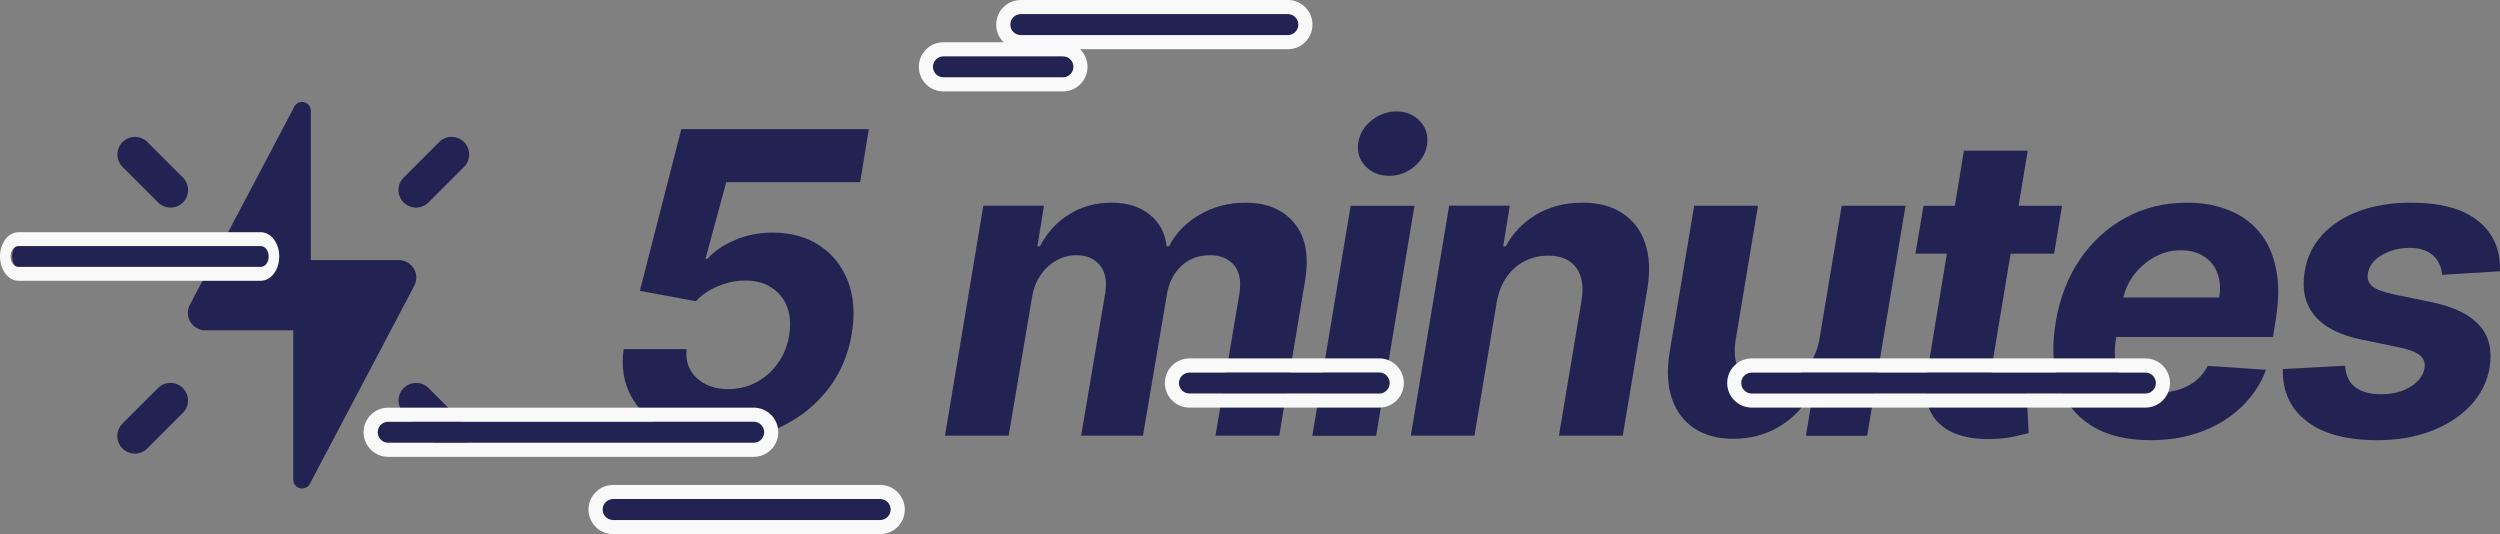 <svg width="234" height="50" viewBox="0 0 234 50" fill="none" xmlns="http://www.w3.org/2000/svg">
<rect x="0" y="0" width="234" height="50" fill="#808080" stroke="none"/>
<path d="M234.001 25.389L228.576 25.725C228.548 25.249 228.417 24.823 228.183 24.45C227.959 24.067 227.627 23.763 227.188 23.538C226.758 23.314 226.216 23.202 225.562 23.202C224.581 23.202 223.707 23.426 222.941 23.875C222.174 24.323 221.74 24.898 221.637 25.599C221.553 26.048 221.67 26.426 221.987 26.735C222.305 27.043 222.945 27.305 223.908 27.52L227.693 28.305C229.711 28.734 231.169 29.449 232.066 30.449C232.973 31.449 233.295 32.758 233.033 34.374C232.8 35.748 232.197 36.949 231.225 37.977C230.253 38.995 229.02 39.79 227.524 40.36C226.029 40.92 224.37 41.201 222.548 41.201C219.623 41.201 217.399 40.603 215.876 39.407C214.352 38.21 213.619 36.589 213.675 34.542L219.506 34.234C219.553 35.112 219.861 35.776 220.431 36.225C221.001 36.664 221.782 36.888 222.772 36.897C223.884 36.916 224.828 36.687 225.604 36.211C226.389 35.725 226.833 35.136 226.936 34.444C227.01 33.958 226.87 33.566 226.515 33.267C226.169 32.968 225.534 32.72 224.609 32.524L221.02 31.781C218.983 31.36 217.52 30.608 216.633 29.524C215.745 28.44 215.441 27.062 215.721 25.389C215.946 24.052 216.502 22.908 217.39 21.954C218.287 20.992 219.441 20.254 220.852 19.74C222.272 19.226 223.875 18.969 225.66 18.969C228.454 18.969 230.557 19.544 231.968 20.693C233.388 21.842 234.066 23.408 234.001 25.389Z" fill="#232353"/>
<path d="M201.253 41.201C199.048 41.201 197.221 40.752 195.772 39.855C194.324 38.949 193.305 37.668 192.717 36.014C192.137 34.351 192.039 32.384 192.422 30.113C192.796 27.898 193.548 25.954 194.679 24.282C195.819 22.609 197.249 21.305 198.968 20.37C200.688 19.436 202.604 18.969 204.716 18.969C206.136 18.969 207.421 19.198 208.571 19.656C209.729 20.104 210.692 20.786 211.458 21.702C212.225 22.609 212.748 23.744 213.028 25.108C213.318 26.473 213.313 28.071 213.014 29.903L212.748 31.543H194.581L195.156 27.842H207.715C207.856 26.982 207.8 26.221 207.547 25.557C207.295 24.894 206.874 24.375 206.286 24.001C205.697 23.618 204.973 23.426 204.113 23.426C203.234 23.426 202.412 23.641 201.646 24.071C200.879 24.501 200.235 25.067 199.711 25.767C199.197 26.459 198.866 27.211 198.716 28.024L198.057 31.697C197.87 32.828 197.908 33.767 198.169 34.514C198.44 35.262 198.908 35.823 199.571 36.197C200.235 36.561 201.076 36.743 202.094 36.743C202.758 36.743 203.379 36.65 203.959 36.463C204.547 36.276 205.071 36 205.529 35.636C205.987 35.262 206.36 34.799 206.65 34.248L212.103 34.612C211.598 35.94 210.832 37.098 209.804 38.089C208.776 39.07 207.538 39.837 206.089 40.388C204.65 40.93 203.038 41.201 201.253 41.201Z" fill="#232353"/>
<path d="M193.007 19.26L192.264 23.746H179.283L180.04 19.26H193.007ZM183.825 14.102H189.796L186.46 34.175C186.367 34.726 186.381 35.156 186.502 35.465C186.624 35.764 186.825 35.974 187.105 36.095C187.395 36.217 187.741 36.278 188.142 36.278C188.423 36.278 188.708 36.254 188.997 36.208C189.287 36.151 189.507 36.109 189.656 36.081L189.881 40.525C189.544 40.628 189.091 40.74 188.521 40.861C187.96 40.983 187.297 41.058 186.53 41.086C185.073 41.142 183.839 40.95 182.83 40.511C181.82 40.062 181.096 39.376 180.657 38.45C180.218 37.525 180.124 36.362 180.377 34.96L183.825 14.102Z" fill="#232353"/>
<path d="M170.322 31.621L172.383 19.258H178.355L174.766 40.789H169.033L169.678 36.878H169.453C168.79 38.14 167.823 39.154 166.552 39.92C165.281 40.686 163.837 41.069 162.22 41.069C160.781 41.069 159.566 40.742 158.576 40.088C157.594 39.434 156.898 38.504 156.487 37.299C156.076 36.093 156.006 34.649 156.277 32.967L158.576 19.258H164.547L162.445 31.902C162.248 33.173 162.426 34.177 162.977 34.916C163.529 35.654 164.37 36.023 165.5 36.023C166.22 36.023 166.916 35.859 167.589 35.532C168.271 35.196 168.86 34.701 169.355 34.047C169.851 33.392 170.173 32.584 170.322 31.621Z" fill="#232353"/>
<path d="M140.085 28.333L138.01 40.78H132.053L135.641 19.249H141.318L140.702 23.048H140.94C141.622 21.786 142.585 20.791 143.828 20.062C145.08 19.333 146.505 18.969 148.103 18.969C149.598 18.969 150.846 19.296 151.846 19.95C152.855 20.604 153.565 21.534 153.976 22.739C154.397 23.945 154.467 25.389 154.187 27.071L151.888 40.78H145.916L148.033 28.136C148.248 26.819 148.08 25.791 147.528 25.052C146.986 24.305 146.113 23.931 144.907 23.931C144.103 23.931 143.365 24.104 142.692 24.45C142.019 24.795 141.454 25.3 140.996 25.964C140.547 26.618 140.244 27.407 140.085 28.333Z" fill="#232353"/>
<path d="M122.834 40.792L126.423 19.261H132.394L128.806 40.792H122.834ZM130.025 16.457C129.137 16.457 128.404 16.163 127.824 15.574C127.254 14.976 127.021 14.266 127.123 13.444C127.226 12.602 127.628 11.892 128.329 11.313C129.03 10.724 129.824 10.43 130.712 10.43C131.6 10.43 132.324 10.724 132.885 11.313C133.445 11.892 133.679 12.602 133.586 13.444C133.492 14.266 133.095 14.976 132.394 15.574C131.703 16.163 130.913 16.457 130.025 16.457Z" fill="#232353"/>
<path d="M88.451 40.78L92.04 19.249H97.717L97.1 23.048H97.338C97.993 21.786 98.904 20.791 100.072 20.062C101.249 19.333 102.572 18.969 104.039 18.969C105.497 18.969 106.684 19.338 107.599 20.076C108.525 20.805 109.057 21.796 109.197 23.048H109.422C110.057 21.814 111.015 20.828 112.295 20.09C113.576 19.343 115.005 18.969 116.585 18.969C118.575 18.969 120.099 19.609 121.155 20.889C122.211 22.169 122.542 23.973 122.15 26.3L119.739 40.78H113.767L116.01 27.477C116.188 26.272 116.01 25.375 115.477 24.786C114.945 24.188 114.202 23.889 113.249 23.889C112.164 23.889 111.263 24.235 110.543 24.926C109.824 25.608 109.38 26.51 109.211 27.632L106.983 40.78H101.193L103.464 27.351C103.623 26.286 103.45 25.445 102.945 24.828C102.45 24.202 101.707 23.889 100.717 23.889C100.063 23.889 99.441 24.057 98.852 24.394C98.273 24.721 97.782 25.183 97.38 25.781C96.979 26.37 96.717 27.062 96.596 27.856L94.409 40.78H88.451Z" fill="#232353"/>
<path d="M67.361 41.187C65.389 41.187 63.684 40.822 62.245 40.093C60.815 39.355 59.754 38.346 59.062 37.066C58.371 35.785 58.142 34.323 58.376 32.678H64.263C64.151 33.781 64.469 34.682 65.216 35.383C65.964 36.075 66.94 36.421 68.146 36.421C69.099 36.421 69.978 36.21 70.781 35.79C71.585 35.36 72.258 34.767 72.8 34.01C73.351 33.253 73.706 32.374 73.865 31.374C74.033 30.365 73.968 29.477 73.669 28.711C73.37 27.945 72.884 27.347 72.211 26.917C71.538 26.477 70.716 26.258 69.744 26.258C68.894 26.258 68.048 26.435 67.207 26.791C66.366 27.136 65.674 27.604 65.132 28.192L59.889 27.225L63.772 12.086H81.323L80.51 17.048H67.978L66.029 24.239H66.198C66.824 23.529 67.683 22.94 68.777 22.473C69.87 22.006 71.048 21.772 72.309 21.772C74.038 21.772 75.51 22.179 76.725 22.992C77.949 23.805 78.832 24.922 79.374 26.342C79.916 27.762 80.033 29.389 79.725 31.22C79.416 33.155 78.692 34.869 77.552 36.365C76.412 37.86 74.963 39.037 73.206 39.897C71.45 40.757 69.501 41.187 67.361 41.187Z" fill="#232353"/>
<path d="M28.274 9.539C28.106 9.539 27.942 9.591 27.805 9.686C27.667 9.782 27.561 9.918 27.503 10.075L17.837 28.402C17.672 28.664 17.584 28.967 17.583 29.276C17.583 29.712 17.757 30.131 18.065 30.439C18.373 30.747 18.792 30.921 19.228 30.921H27.452V44.901C27.452 45.119 27.538 45.328 27.693 45.483C27.847 45.637 28.056 45.724 28.274 45.724C28.425 45.724 28.574 45.682 28.703 45.603C28.832 45.525 28.937 45.412 29.007 45.277L38.743 26.812L38.74 26.809C38.886 26.559 38.964 26.276 38.965 25.986C38.965 25.55 38.792 25.132 38.483 24.823C38.175 24.515 37.757 24.342 37.32 24.342H29.096V10.361C29.096 10.143 29.01 9.934 28.856 9.78C28.701 9.626 28.492 9.539 28.274 9.539ZM12.633 12.812C12.306 12.813 11.986 12.91 11.715 13.093C11.443 13.276 11.232 13.535 11.109 13.838C10.986 14.142 10.956 14.475 11.024 14.795C11.091 15.115 11.252 15.408 11.486 15.636L14.776 18.926C14.927 19.084 15.109 19.21 15.31 19.296C15.511 19.383 15.727 19.429 15.945 19.431C16.164 19.433 16.381 19.392 16.584 19.309C16.787 19.227 16.971 19.104 17.125 18.95C17.28 18.795 17.402 18.611 17.485 18.408C17.568 18.206 17.609 17.988 17.607 17.77C17.605 17.551 17.559 17.335 17.472 17.134C17.385 16.933 17.259 16.752 17.101 16.6L13.812 13.31C13.659 13.153 13.475 13.028 13.273 12.942C13.07 12.857 12.853 12.812 12.633 12.812ZM42.222 12.812C41.795 12.825 41.389 13.004 41.092 13.31L37.802 16.6C37.644 16.752 37.518 16.933 37.431 17.134C37.345 17.335 37.299 17.551 37.297 17.77C37.294 17.988 37.336 18.206 37.418 18.408C37.501 18.611 37.623 18.795 37.778 18.95C37.933 19.104 38.117 19.227 38.32 19.309C38.522 19.392 38.739 19.433 38.958 19.431C39.177 19.429 39.393 19.383 39.594 19.296C39.795 19.21 39.976 19.084 40.128 18.926L43.417 15.636C43.655 15.405 43.817 15.108 43.883 14.783C43.949 14.458 43.915 14.121 43.786 13.816C43.657 13.51 43.438 13.251 43.159 13.072C42.88 12.893 42.554 12.803 42.222 12.812ZM15.906 35.839C15.479 35.852 15.073 36.03 14.776 36.337L11.486 39.626C11.328 39.778 11.202 39.959 11.116 40.16C11.029 40.361 10.983 40.577 10.981 40.796C10.978 41.015 11.02 41.232 11.102 41.435C11.185 41.637 11.307 41.821 11.462 41.976C11.617 42.131 11.801 42.253 12.004 42.336C12.206 42.419 12.423 42.46 12.642 42.458C12.861 42.456 13.077 42.41 13.278 42.323C13.479 42.236 13.66 42.11 13.812 41.952L17.101 38.663C17.339 38.432 17.501 38.134 17.567 37.809C17.633 37.484 17.599 37.147 17.47 36.842C17.341 36.537 17.122 36.278 16.843 36.099C16.564 35.92 16.238 35.829 15.906 35.839ZM38.949 35.839C38.622 35.839 38.302 35.937 38.031 36.119C37.759 36.302 37.548 36.562 37.425 36.865C37.302 37.168 37.272 37.501 37.339 37.821C37.407 38.142 37.568 38.434 37.802 38.663L41.092 41.952C41.243 42.11 41.425 42.236 41.626 42.323C41.826 42.41 42.043 42.456 42.261 42.458C42.48 42.46 42.697 42.419 42.9 42.336C43.102 42.253 43.286 42.131 43.441 41.976C43.596 41.821 43.718 41.637 43.801 41.435C43.884 41.232 43.925 41.015 43.923 40.796C43.921 40.577 43.875 40.361 43.788 40.16C43.701 39.959 43.575 39.778 43.417 39.626L40.128 36.337C39.975 36.179 39.791 36.054 39.589 35.968C39.386 35.883 39.169 35.839 38.949 35.839Z" fill="#232353"/>
<path d="M1.137 24.004C1.137 23.376 1.464 22.867 1.867 22.867H24.27C24.673 22.867 25 23.376 25 24.004C25 24.631 24.673 25.14 24.27 25.14H1.867C1.464 25.14 1.137 24.631 1.137 24.004Z" fill="#232353"/>
<path d="M1.726 23.033C1.317 23.033 0.986 23.469 0.986 24.007C0.986 24.511 1.277 24.926 1.65 24.976L1.726 24.981H24.41L24.486 24.976C24.859 24.926 25.15 24.511 25.15 24.007C25.15 23.469 24.819 23.033 24.41 23.033V21.734C25.364 21.734 26.137 22.752 26.137 24.007C26.137 25.262 25.364 26.28 24.41 26.28H1.726C0.773 26.28 0 25.262 0 24.007C0 22.752 0.773 21.734 1.726 21.734V23.033ZM24.41 21.734V23.033H1.726V21.734H24.41Z" fill="#F9F9F9"/>
<path d="M35.348 40.456C35.348 39.911 35.789 39.469 36.334 39.469H70.545C71.09 39.469 71.532 39.911 71.532 40.456C71.532 41.001 71.09 41.442 70.545 41.442H36.334C35.789 41.442 35.348 41.001 35.348 40.456Z" fill="#232353"/>
<path d="M36.334 39.472C35.789 39.472 35.347 39.914 35.347 40.459C35.347 40.97 35.735 41.39 36.233 41.441L36.334 41.446H70.545L70.645 41.441C71.143 41.39 71.531 40.97 71.531 40.459C71.531 39.914 71.09 39.472 70.545 39.472V38.156C71.816 38.156 72.847 39.187 72.847 40.459C72.847 41.731 71.816 42.761 70.545 42.761H36.334C35.062 42.761 34.031 41.731 34.031 40.459C34.031 39.187 35.062 38.156 36.334 38.156V39.472ZM70.545 38.156V39.472H36.334V38.156H70.545Z" fill="#F9F9F9"/>
<path d="M56.398 47.69C56.398 47.145 56.84 46.703 57.385 46.703H82.385C82.93 46.703 83.372 47.145 83.372 47.69C83.372 48.235 82.93 48.677 82.385 48.677H57.385C56.84 48.677 56.398 48.235 56.398 47.69Z" fill="#232353"/>
<path d="M57.387 46.706L57.286 46.712C56.788 46.762 56.4 47.182 56.4 47.693C56.4 48.238 56.842 48.68 57.387 48.68H82.387C82.932 48.68 83.374 48.238 83.374 47.693C83.374 47.182 82.985 46.762 82.488 46.712L82.387 46.706V45.391C83.659 45.391 84.689 46.422 84.689 47.693C84.689 48.965 83.659 49.996 82.387 49.996H57.387C56.115 49.996 55.084 48.965 55.084 47.693C55.084 46.422 56.115 45.391 57.387 45.391V46.706ZM82.387 45.391V46.706H57.387V45.391H82.387Z" fill="#F9F9F9"/>
<path d="M94.559 2.299C94.559 1.754 95 1.312 95.545 1.312H120.546C121.091 1.312 121.532 1.754 121.532 2.299C121.532 2.844 121.091 3.286 120.546 3.286H95.545C95 3.286 94.559 2.844 94.559 2.299Z" fill="#232353"/>
<path d="M95.545 1.316L95.444 1.321C94.946 1.371 94.558 1.792 94.558 2.303C94.558 2.848 95 3.289 95.545 3.289H120.545C121.09 3.289 121.532 2.848 121.532 2.303C121.532 1.792 121.143 1.371 120.646 1.321L120.545 1.316V0C121.817 3.60282e-07 122.848 1.031 122.848 2.303C122.848 3.574 121.817 4.605 120.545 4.605H95.545C94.273 4.605 93.242 3.574 93.242 2.303C93.242 1.031 94.273 0 95.545 0V1.316ZM120.545 0V1.316H95.545V0H120.545Z" fill="#F9F9F9"/>
<path d="M87.32 6.252C87.32 5.707 87.762 5.266 88.307 5.266H99.491C100.036 5.266 100.478 5.707 100.478 6.252C100.478 6.797 100.036 7.239 99.491 7.239H88.307C87.762 7.239 87.32 6.797 87.32 6.252Z" fill="#232353"/>
<path d="M88.307 5.269C87.761 5.269 87.32 5.711 87.32 6.256C87.32 6.767 87.708 7.187 88.206 7.237L88.307 7.243H99.491L99.592 7.237C100.089 7.187 100.478 6.767 100.478 6.256C100.478 5.711 100.036 5.269 99.491 5.269V3.953C100.763 3.953 101.793 4.984 101.793 6.256C101.793 7.527 100.763 8.558 99.491 8.558H88.307C87.035 8.558 86.004 7.527 86.004 6.256C86.004 4.984 87.035 3.953 88.307 3.953V5.269ZM99.491 3.953V5.269H88.307V3.953H99.491Z" fill="#F9F9F9"/>
<path d="M110.348 35.862C110.348 35.317 110.789 34.875 111.335 34.875H129.098C129.643 34.875 130.085 35.317 130.085 35.862C130.085 36.407 129.643 36.849 129.098 36.849H111.335C110.789 36.849 110.348 36.407 110.348 35.862Z" fill="#232353"/>
<path d="M111.334 34.863C110.789 34.863 110.347 35.304 110.347 35.849C110.347 36.395 110.789 36.836 111.334 36.836H129.097L129.198 36.831C129.696 36.781 130.084 36.361 130.084 35.849C130.084 35.339 129.696 34.918 129.198 34.868L129.097 34.863V33.547C130.369 33.547 131.4 34.578 131.4 35.849C131.4 37.121 130.369 38.152 129.097 38.152H111.334C110.062 38.152 109.031 37.121 109.031 35.849C109.031 34.578 110.062 33.547 111.334 33.547V34.863ZM129.097 33.547V34.863H111.334V33.547H129.097Z" fill="#F9F9F9"/>
<path d="M162.98 35.862C162.98 35.317 163.422 34.875 163.967 34.875H200.81C201.355 34.875 201.796 35.317 201.796 35.862C201.796 36.407 201.355 36.849 200.81 36.849H163.967C163.422 36.849 162.98 36.407 162.98 35.862Z" fill="#232353"/>
<path d="M163.967 34.863L163.866 34.868C163.368 34.918 162.98 35.339 162.98 35.849C162.98 36.361 163.368 36.781 163.866 36.831L163.967 36.836H200.809C201.354 36.836 201.796 36.395 201.796 35.849C201.796 35.304 201.354 34.863 200.809 34.863V33.547C202.081 33.547 203.112 34.578 203.112 35.849C203.112 37.121 202.081 38.152 200.809 38.152H163.967C162.695 38.152 161.664 37.121 161.664 35.849C161.664 34.578 162.695 33.547 163.967 33.547V34.863ZM200.809 33.547V34.863H163.967V33.547H200.809Z" fill="#F9F9F9"/>
</svg>
